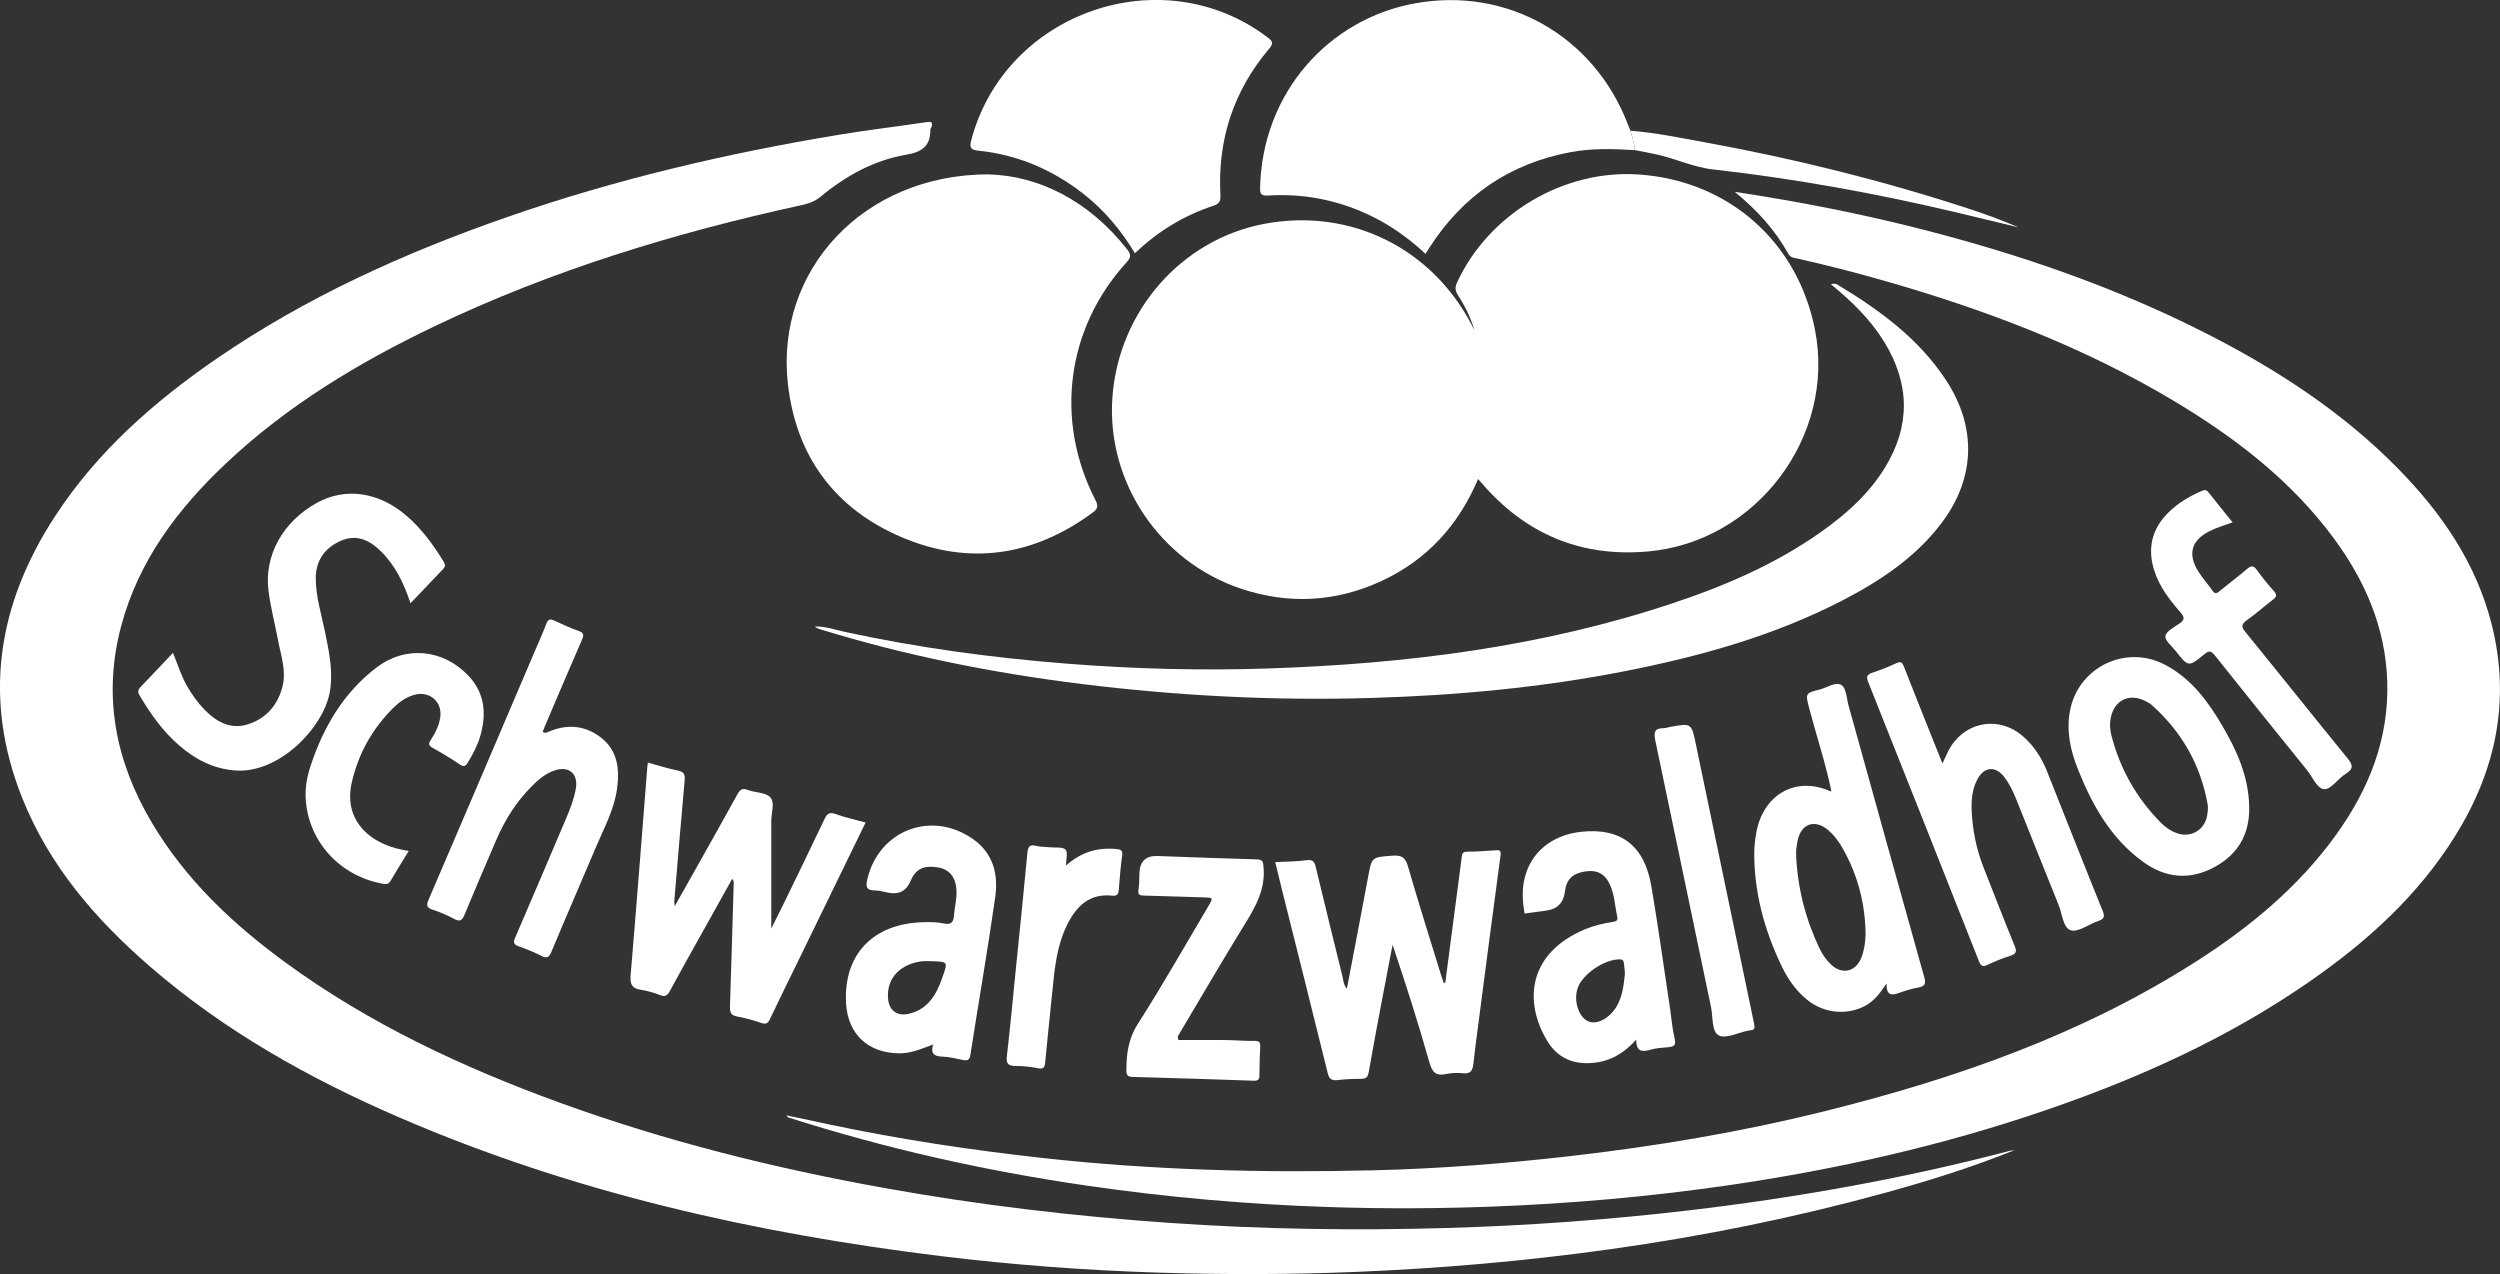 <?xml version="1.0" encoding="utf-8"?>
<svg xmlns="http://www.w3.org/2000/svg" id="Ebene_2" viewBox="0 0 320.18 163.17">
  <rect x="0" y="0" width="320.18" height="163.17" fill="#333333" stroke="none"/>
  <defs>
    <style>
      .cls-1 {
        fill: #fff;
      }
    </style>
  </defs>
  <g id="Ebene_1-2" data-name="Ebene_1">
    <g>
      <path class="cls-1" d="M188.83,42.3c-.48-1.63-1.21-3.13-2.12-4.52-.38-.58-.37-1.03-.09-1.63,4.08-8.79,13.68-14.48,23.31-13.8,11.47.81,20.31,8.62,22.52,19.89,2.68,13.65-7.52,27.18-21.42,28.39-8.63.75-15.71-2.27-21.32-8.82-.1-.12-.21-.23-.41-.46-2.52,5.94-6.56,10.37-12.37,13.06-5.83,2.7-11.86,3.02-17.95,1-10.46-3.48-17.3-13.71-16.51-24.55.81-11.03,8.82-20.17,19.43-22.19,11.23-2.13,21.92,3.3,26.93,13.63Z"/>
      <path class="cls-1" d="M258.06,147.28c-5.41,2.18-10.91,3.91-16.46,5.44-11.61,3.2-23.38,5.59-35.31,7.26-11.03,1.55-22.11,2.5-33.24,2.94-8.31.32-16.61.33-24.92.06-9.21-.3-18.4-.98-27.56-2.1-23.89-2.92-47.2-8.16-69.37-17.74-11.6-5.01-22.56-11.15-32.15-19.49-6.87-5.98-12.72-12.78-16.16-21.34-5.15-12.81-3.23-24.88,4.19-36.24,5.39-8.25,12.65-14.63,20.7-20.16,11.5-7.89,24.09-13.56,37.2-18.12,13.82-4.81,28.03-8.14,42.45-10.53,3.74-.62,7.5-1.06,11.25-1.62.66-.1.81.06.61.65-.04.11-.14.22-.14.33.02,2.07-1.04,2.84-3.06,3.19-4.14.7-7.76,2.7-10.98,5.37-.75.63-1.56.89-2.46,1.09-16.25,3.55-32.08,8.37-47.11,15.57-9.64,4.62-18.73,10.1-26.56,17.47-6.21,5.85-11.24,12.5-13.47,20.91-2.37,8.93-.72,17.27,3.92,25.11,4.3,7.27,10.31,12.95,17.06,17.89,10.82,7.92,22.84,13.52,35.38,18.07,13.46,4.88,27.31,8.33,41.39,10.86,12.1,2.18,24.29,3.62,36.55,4.47,11.84.82,23.7,1,35.56.65,10.29-.3,20.55-1.04,30.78-2.24,13.91-1.63,27.66-4.08,41.2-7.63.22-.06.46-.07.7-.1Z"/>
      <path class="cls-1" d="M222.16,24.57c8.34,1.26,16.31,2.83,24.18,4.85,12.47,3.2,24.59,7.38,36.09,13.22,9.04,4.59,17.49,10.05,24.64,17.32,5.58,5.67,10.02,12.08,12.02,19.91,2.49,9.74.59,18.78-4.66,27.21-4.75,7.62-11.27,13.51-18.57,18.58-10.37,7.21-21.76,12.36-33.65,16.45-13.36,4.6-27.09,7.7-41.07,9.72-9.96,1.44-19.97,2.32-30.02,2.7-6.95.26-13.9.29-20.84.06-10.45-.34-20.86-1.25-31.21-2.76-12.95-1.89-25.66-4.73-38.12-8.72-.03-.01-.05-.06-.23-.27,2,.43,3.81.82,5.63,1.2,8.94,1.89,17.96,3.24,27.04,4.25,14.19,1.58,28.43,1.94,42.69,1.59,8.3-.21,16.57-.85,24.82-1.79,11.14-1.27,22.17-3.12,33.04-5.84,16.67-4.16,32.77-9.8,47.35-19.13,6.87-4.39,13.1-9.54,17.9-16.21,4.23-5.87,6.79-12.33,6.55-19.68-.23-6.84-2.82-12.83-6.83-18.27-5.45-7.38-12.57-12.86-20.36-17.53-11.78-7.07-24.51-11.86-37.68-15.6-3.52-1-7.07-1.91-10.64-2.71-.43-.1-.91-.09-1.2-.62-1.68-3.03-3.96-5.56-6.87-7.94Z"/>
      <path class="cls-1" d="M126.65,22.34c6.32.16,12.77,3.32,17.7,9.59.52.66.52,1.03-.07,1.67-7.7,8.45-9.24,20.21-3.99,30.44.4.77.32,1.11-.35,1.61-7.56,5.57-15.8,6.82-24.42,3.17-8.56-3.63-13.55-10.33-14.61-19.63-1.64-14.47,9.55-26.86,25.73-26.86Z"/>
      <path class="cls-1" d="M209.39,19.23c-2.74-.17-5.48-.26-8.21.25-7.85,1.46-13.87,5.6-18.15,12.3-.15.23-.29.46-.47.73-3.56-3.34-7.64-5.65-12.36-6.8-2.58-.63-5.19-.83-7.83-.67-.72.04-1-.11-.99-.88.23-12.31,8.82-21.71,19.78-23.72,11.86-2.18,22.94,4.15,27.29,15.4.11.3.24.59.35.88.22.82.53,1.63.58,2.49Z"/>
      <path class="cls-1" d="M234.49,36.41c.37-.15.64-.08.93.1,5.33,3.23,10.31,6.85,13.8,12.16,3.95,6,3.79,12.52-.52,18.26-3.34,4.45-7.85,7.43-12.7,9.95-8.75,4.53-18.14,7.15-27.75,9.05-10.79,2.13-21.7,3.14-32.7,3.46-12.4.37-24.74-.27-37.03-1.79-11.38-1.41-22.59-3.65-33.56-7.03-.21-.07-.42-.16-.6-.33,1.35-.04,2.61.42,3.9.7,9.37,2.03,18.85,3.31,28.41,4.06,8.61.68,17.23.9,25.85.61,17.53-.59,34.82-2.74,51.55-8.3,7.29-2.42,14.3-5.47,20.47-10.15,2.69-2.04,5.1-4.37,6.87-7.27,3.3-5.39,3.19-10.77-.11-16.13-1.78-2.88-4.18-5.2-6.8-7.34Z"/>
      <path class="cls-1" d="M145.36,32.44c-1.81-3-3.98-5.58-6.69-7.68-3.93-3.05-8.35-4.93-13.31-5.46-.95-.1-1.25-.28-.97-1.35,4.35-16.45,24.53-23.42,38.02-13.11.63.48.67.76.16,1.36-4.59,5.42-6.65,11.71-6.27,18.78.05.85-.19,1.14-.98,1.4-3.75,1.24-7.05,3.27-9.97,6.05Z"/>
      <path class="cls-1" d="M185.1,125.86c.39-2.98.78-5.97,1.17-8.95.31-2.37.64-4.74.93-7.11.06-.45.11-.71.67-.72,1.24-.01,2.47-.1,3.7-.18.47-.03.69,0,.61.62-.98,7.27-1.92,14.54-2.87,21.81-.22,1.66-.44,3.32-.62,4.98-.09.8-.35,1.23-1.27,1.15-.71-.07-1.46-.07-2.15.08-1.28.28-1.81-.1-2.19-1.43-1.43-5.05-3.02-10.05-4.73-15.1-.38,2-.77,3.99-1.15,5.99-.65,3.44-1.31,6.89-1.91,10.34-.12.67-.38.83-1.01.83-1,0-2,.04-2.98.16-.76.09-1.07-.14-1.26-.91-1.92-7.81-3.89-15.61-5.84-23.41-.3-1.18-.58-2.37-.88-3.6,1.4-.07,2.73-.06,4.02-.24.82-.12,1.01.22,1.17.87,1.13,4.68,2.27,9.36,3.43,14.04.12.48.11,1.03.56,1.55.92-4.84,1.84-9.58,2.72-14.32.48-2.59.45-2.52,3.12-2.72,1.17-.09,1.65.22,1.98,1.37,1.36,4.7,2.84,9.36,4.28,14.04.09.3.2.59.3.88.06,0,.12,0,.17,0Z"/>
      <path class="cls-1" d="M82.99,97.67c1.31.36,2.56.76,3.84,1.02.84.17.91.57.85,1.31-.47,5.16-.89,10.33-1.33,15.49,0,.09.02.19.06.57.94-1.66,1.75-3.1,2.56-4.54,1.83-3.27,3.68-6.52,5.48-9.8.32-.57.58-.83,1.29-.56.96.37,2.29.3,2.9.94.64.67.14,1.98.14,3.01.01,4.66,0,9.33,0,13.8.36-.72.87-1.71,1.36-2.71,1.83-3.76,3.66-7.51,5.45-11.29.34-.71.64-.94,1.44-.65,1.23.44,2.5.72,3.83,1.08-2.99,6.13-5.91,12.14-8.84,18.15-1.13,2.33-2.29,4.64-3.39,6.98-.27.57-.5.76-1.14.54-1.01-.35-2.06-.64-3.11-.83-.84-.16-.91-.61-.89-1.33.18-5.26.32-10.52.48-15.78,0-.15,0-.29-.2-.51-1.4,2.51-2.8,5.02-4.2,7.53-1.26,2.26-2.54,4.52-3.76,6.8-.31.58-.6.83-1.29.55-.77-.31-1.59-.54-2.41-.67-1.11-.17-1.44-.65-1.35-1.8.76-8.94,1.44-17.88,2.15-26.82.01-.15.05-.31.08-.49Z"/>
      <path class="cls-1" d="M234.53,101.23c-.74-3.55-1.89-6.98-2.81-10.48-.51-1.95-.54-1.97,1.36-2.45.95-.24,2.07-1.06,2.79-.54.61.44.63,1.72.89,2.64,3.22,11.58,6.43,23.17,9.68,34.74.24.86.09,1.19-.79,1.34-.82.14-1.63.4-2.42.68-.9.32-1.64.44-1.62-1.2-.88,1.32-1.63,2.28-2.75,2.87-2.37,1.24-5.28.95-7.41-.78-1.46-1.18-2.49-2.69-3.29-4.36-2.18-4.55-3.49-9.32-3.49-14.39,0-.95.12-1.91.3-2.85.92-4.65,4.96-7.09,9.43-5.12.07.12.15.14.23.02,0-.01-.08-.08-.12-.13ZM238.93,119.74c-.03-3.89-.96-7.55-2.86-10.96-.51-.91-1.11-1.76-1.9-2.44-1.73-1.49-3.52-.87-3.96,1.37-.11.58-.2,1.19-.18,1.78.18,4.19,1.19,8.18,2.99,11.96.36.76.84,1.46,1.44,2.04,1.42,1.38,3.18,1.01,3.92-.82.38-.94.5-1.92.55-2.93Z"/>
      <path class="cls-1" d="M52.57,77.25c-.86-2.58-1.94-4.82-3.77-6.63-1.44-1.42-3.09-2.23-5.07-1.39-2.08.88-3.28,2.49-3.29,4.83,0,2.33.71,4.55,1.17,6.81.53,2.58,1.1,5.13.62,7.8-.8,4.45-6.45,10.48-12.18,10-2.8-.23-5.1-1.45-7.15-3.24-2.07-1.8-3.63-4.01-5.02-6.36-.25-.41-.24-.7.09-1.05,1.38-1.43,2.73-2.88,4.18-4.41.62,1.49,1.04,2.93,1.79,4.23.64,1.11,1.37,2.15,2.27,3.07,1.55,1.58,3.38,2.56,5.59,1.84,2.3-.75,3.78-2.46,4.38-4.83.52-2.06-.22-4.02-.59-6.01-.39-2.07-.93-4.12-1.2-6.21-.59-4.52,1.81-8.9,6.23-11.32,3.63-1.99,7.89-1.38,11.41,1.65,1.96,1.68,3.47,3.73,4.8,5.93.23.39.2.62-.08.92-1.35,1.41-2.69,2.82-4.16,4.36Z"/>
      <path class="cls-1" d="M248.78,97.76c.4-.82.68-1.56,1.11-2.22,2.1-3.21,6.22-3.79,9.14-1.29,1.42,1.22,2.42,2.75,3.11,4.47,2.39,5.99,4.74,11.99,7.16,17.96.32.79.11,1.04-.59,1.28-1.2.41-2.57,1.48-3.52,1.18-.97-.31-1.08-2.13-1.56-3.29-1.82-4.5-3.61-9.01-5.42-13.52-.4-1-.87-1.97-1.53-2.83-1.11-1.43-2.56-1.32-3.42.28-.66,1.23-.8,2.59-.75,3.95.1,2.56.61,5.05,1.56,7.45,1.32,3.33,2.6,6.68,3.96,9.99.32.77.12,1.01-.58,1.24-.98.32-1.95.7-2.88,1.15-.7.34-.91.1-1.16-.55-4.69-11.88-9.4-23.75-14.13-35.62-.25-.63-.26-.97.47-1.22,1.06-.35,2.1-.76,3.11-1.23.6-.28.78-.08.99.46,1.49,3.82,3.02,7.62,4.54,11.43.11.27.22.55.37.92Z"/>
      <path class="cls-1" d="M69.5,93.72c.32.24.56.08.82-.03,2.37-1,4.66-.78,6.67.79,2.12,1.66,2.38,4.03,2.04,6.52-.37,2.69-1.67,5.05-2.71,7.5-1.89,4.47-3.83,8.92-5.7,13.4-.31.74-.58.88-1.29.52-.92-.47-1.88-.87-2.86-1.21-.69-.24-.77-.5-.47-1.18,2.2-5.07,4.35-10.17,6.52-15.25.52-1.21.98-2.44,1.22-3.74.36-1.95-.89-3.02-2.77-2.35-1.15.41-2.07,1.19-2.91,2.05-1.96,1.98-3.42,4.3-4.51,6.85-1.36,3.18-2.74,6.36-4.06,9.56-.32.77-.61.93-1.36.52-.87-.47-1.8-.86-2.74-1.17-.81-.26-.78-.62-.49-1.3,4.43-10.31,8.83-20.63,13.23-30.95.62-1.46,1.28-2.91,1.85-4.39.25-.64.54-.6,1.05-.36,1.01.47,2.03.94,3.08,1.31.69.24.68.55.42,1.13-1.62,3.72-3.21,7.46-4.8,11.19-.09.21-.17.43-.24.63Z"/>
      <path class="cls-1" d="M195.25,116.99c-.26-1.54-.34-2.96-.02-4.38.75-3.39,3.48-5.67,7.27-6.08,5.03-.55,8.09,1.73,8.98,6.9.9,5.26,1.62,10.55,2.42,15.83.19,1.26.28,2.54.58,3.78.21.88-.15,1.02-.85,1.08-.75.06-1.53.11-2.25.32-1.09.32-1.85.24-1.82-1.3-1.55,1.74-3.29,2.76-5.47,2.98-2.55.26-4.61-.61-5.92-2.79-3.07-5.07-2.46-11.25,4.81-14.31,1.14-.48,2.35-.76,3.57-.95.43-.07.68-.16.57-.65-.29-1.36-.33-2.77-.91-4.07-.65-1.46-1.65-1.99-3.27-1.73-1.56.25-2.34,1.04-2.52,2.57q-.26,2.15-2.39,2.43c-.91.12-1.82.25-2.78.38ZM208.11,124.68c-.04-.43-.07-.87-.13-1.3-.04-.28-.09-.5-.5-.51-1.96-.06-4.85,1.89-5.44,3.72-.52,1.62.14,3.66,1.36,4.21,1.09.49,2.7-.34,3.62-1.87.79-1.3.93-2.77,1.09-4.25Z"/>
      <path class="cls-1" d="M119.37,133.82c-1.37.51-2.7,1.1-4.23,1.08-3.96-.04-6.54-2.43-6.78-6.37-.37-6.25,3.43-10.27,9.89-10.42.87-.02,1.78-.03,2.62.16,1,.22,1.25-.23,1.31-1.05.08-1.11.4-2.2.31-3.33-.12-1.61-.94-2.58-2.42-2.81-1.81-.28-2.82.23-3.47,1.78q-.78,1.85-2.78,1.48c-.59-.11-1.18-.3-1.77-.3-1.06,0-1.2-.43-.98-1.4,1.46-6.32,8.25-8.93,13.57-5.16,2.59,1.83,3.23,4.54,2.82,7.42-.96,6.74-2.13,13.45-3.18,20.18-.1.64-.32.79-.91.68-.9-.18-1.8-.41-2.71-.44-1.01-.04-1.46-.37-1.19-1.4.12-.08.14-.16.02-.25,0,0-.08.09-.12.14ZM119.16,123.1c-.32,0-.64-.03-.95,0-2.85.3-4.6,2.1-4.49,4.6.07,1.71,1.15,2.53,2.79,2.11,2.38-.6,3.43-2.48,4.15-4.54.74-2.13.86-2.1-1.5-2.17Z"/>
      <path class="cls-1" d="M288.06,103.28c.09,3.53-1.42,6.16-4.53,7.81-3.17,1.69-6.26,1.34-9.1-.74-4.11-3-6.49-7.26-8.32-11.87-.95-2.39-1.49-4.87-1-7.47,1.07-5.59,7.17-8.52,12.2-5.86,3.34,1.77,5.48,4.68,7.33,7.84,1.87,3.18,3.34,6.51,3.42,10.3ZM270.23,92.94c.03.22.05.74.18,1.24,1.11,4.3,3.22,8.04,6.35,11.2.56.57,1.23,1.03,1.98,1.31,1.8.68,3.64-.38,3.94-2.28.07-.47.14-.97.05-1.43-.91-5.09-3.35-9.32-7.21-12.74-.15-.13-.33-.22-.5-.32-2.43-1.42-4.77-.09-4.79,3.02Z"/>
      <path class="cls-1" d="M285.94,66.9c-1.05.39-2.06.66-2.97,1.13-2.32,1.18-2.81,2.91-1.45,5.12.54.88,1.25,1.65,1.84,2.5.33.49.57.33.92.04,1.17-.96,2.39-1.87,3.54-2.85.53-.45.82-.39,1.22.16.68.94,1.41,1.84,2.18,2.7.45.5.33.75-.14,1.11-1.11.85-2.15,1.79-3.29,2.6-.71.5-.8.83-.21,1.54,4.36,5.35,8.65,10.75,13.02,16.1.71.87.91,1.39-.19,2.06-.98.6-1.85,1.99-2.73,1.96-.92-.03-1.52-1.58-2.24-2.47-3.94-4.87-7.87-9.74-11.77-14.65-.5-.63-.78-.64-1.37-.15-2.01,1.65-2.03,1.63-3.62-.38-.51-.65-1.44-1.39-1.35-1.96.1-.62,1.12-1.14,1.81-1.61.66-.45.65-.8.15-1.38-1.41-1.63-2.74-3.32-3.4-5.43-.88-2.81-.31-5.26,1.77-7.35,1.23-1.24,2.69-2.1,4.28-2.8.39-.17.63-.19.91.17,1,1.28,2.04,2.54,3.09,3.85Z"/>
      <path class="cls-1" d="M150.93,133.2c1.98,0,3.96-.02,5.94,0,1.28.01,2.55.13,3.83.11.61,0,.73.22.7.76-.06,1.19-.1,2.39-.1,3.59,0,.55-.12.77-.73.75-5.18-.19-10.37-.34-15.55-.49-.57-.02-.76-.23-.76-.79,0-2.12.23-4.06,1.46-5.99,3.15-4.93,6.04-10.03,9.03-15.07.65-1.1.64-1.1-.63-1.14-2.51-.07-5.02-.17-7.54-.23-.58-.01-.89-.06-.77-.78.12-.7.09-1.43.12-2.14q.1-2.22,2.31-2.15c4.23.15,8.45.32,12.68.43.83.02.85.32.91,1.05.22,2.67-.9,4.81-2.24,6.98-2.99,4.85-5.85,9.77-8.76,14.66.03.14.05.29.08.43Z"/>
      <path class="cls-1" d="M52.34,108.99c-.82,1.35-1.58,2.56-2.3,3.79-.24.42-.51.49-.97.41-5.41-.95-9.45-5.23-9.9-10.61-.13-1.52.12-3.03.6-4.47,1.64-4.98,4.21-9.38,8.44-12.61,3.75-2.86,8.55-2.37,11.79,1.05,2.08,2.2,2.31,4.81,1.55,7.58-.34,1.23-.93,2.36-1.59,3.46-.3.5-.51.7-1.08.31-1.12-.76-2.29-1.46-3.47-2.12-.52-.29-.56-.52-.25-1,.59-.9,1.08-1.86,1.23-2.95.26-1.96-1.38-3.37-3.3-2.85-1.08.29-1.95.93-2.72,1.68-2.69,2.68-4.48,5.86-5.32,9.57-1.01,4.48,1.81,7.4,5.76,8.44.46.12.93.2,1.54.32Z"/>
      <path class="cls-1" d="M224.69,131.38c.05.34-.07.54-.43.56-.12,0-.24.03-.36.05-1.29.26-2.88,1.09-3.78.61-.92-.49-.72-2.37-.99-3.64-2.38-11.34-4.72-22.69-7.11-34.02-.21-1.01-.25-1.69,1.05-1.68.27,0,.54-.11.82-.16,2.72-.5,2.74-.5,3.29,2.15,2.48,11.89,4.95,23.78,7.43,35.66.03.16.06.31.09.47Z"/>
      <path class="cls-1" d="M136.55,110.84c1.88-1.7,4.01-2.34,6.44-2.1.62.06.81.2.72.86-.2,1.46-.31,2.93-.43,4.4-.04.54-.24.77-.82.71-2.99-.32-4.66,1.4-5.84,3.83-1.31,2.71-1.57,5.66-1.86,8.59-.3,2.97-.62,5.94-.9,8.92-.06.64-.19.91-.93.76-.93-.19-1.9-.29-2.85-.29-.93,0-1.25-.27-1.13-1.25.41-3.48.73-6.97,1.08-10.46.52-5.15,1.06-10.31,1.54-15.46.08-.84.21-1.26,1.17-1.01.57.15,1.19.11,1.78.18.67.07,1.57-.08,1.94.29.33.33.07,1.25.07,2.02Z"/>
      <path class="cls-1" d="M209.39,19.23c-.05-.86-.35-1.67-.58-2.49,3.22.25,6.38.92,9.55,1.49,11.51,2.1,22.84,4.91,33.96,8.56,2.1.69,4.17,1.45,6.21,2.34-2.74-.66-5.47-1.34-8.21-1.98-10.2-2.41-20.5-4.27-30.92-5.45-2.69-.3-5.07-1.52-7.68-2.01-.78-.15-1.55-.31-2.33-.47Z"/>
      <path class="cls-1" d="M234.53,101.23s.13.12.12.13c-.08.12-.17.1-.23-.02.04-.03.08-.07.11-.11Z"/>
      <path class="cls-1" d="M119.37,133.82s.12-.14.12-.14c.13.09.1.17-.02.25-.03-.04-.07-.07-.1-.11Z"/>
    </g>
  </g>
</svg>